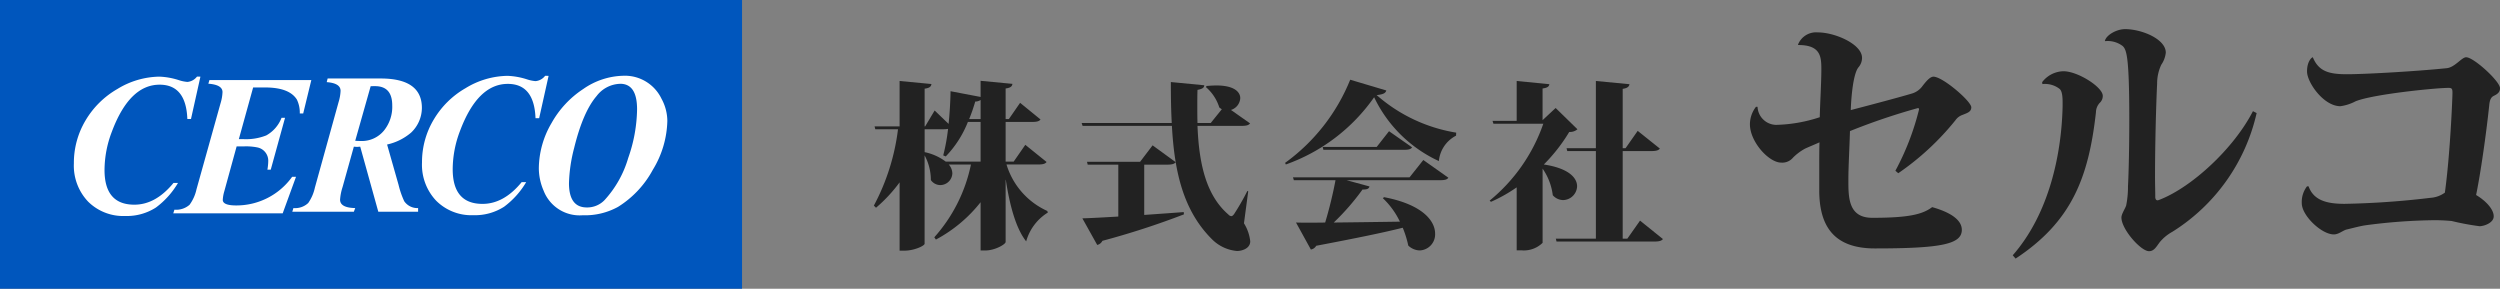 <svg xmlns="http://www.w3.org/2000/svg" xmlns:xlink="http://www.w3.org/1999/xlink" width="329" height="37.999" viewBox="0 0 329 37.999">
  <rect x="0" y="0" width="329" height="37.999" fill="#808080" stroke="none"/>
  <defs>
    <clipPath id="clip-path">
      <rect id="長方形_1609" data-name="長方形 1609" width="97.653" height="37.999" fill="none"/>
    </clipPath>
    <clipPath id="clip-path-2">
      <rect id="長方形_1610" data-name="長方形 1610" width="214" height="30.197" fill="#222"/>
    </clipPath>
  </defs>
  <g id="株式会社セルコlogo" transform="translate(-35 -41)">
    <rect id="長方形_1608" data-name="長方形 1608" width="97.653" height="37.999" transform="translate(35 41)" fill="#0056bd"/>
    <g id="_1" data-name="1" transform="translate(35 41)" clip-path="url(#clip-path)">
      <path id="パス_618" data-name="パス 618" d="M24.287,7.919l-1.242,5.574h-.479q-.17-4.517-3.649-4.515-3.968,0-6.291,6.2a14.2,14.2,0,0,0-.959,5.026q0,4.564,3.922,4.565,2.812,0,5.154-2.861h.592a10.912,10.912,0,0,1-2.9,3.233,7.083,7.083,0,0,1-4.053,1.116A6.549,6.549,0,0,1,9.5,24.36a6.87,6.87,0,0,1-1.867-5.039A10.891,10.891,0,0,1,9.2,13.629,11.535,11.535,0,0,1,13.36,9.544a10.843,10.843,0,0,1,5.52-1.625,9.437,9.437,0,0,1,2.595.47,4.7,4.7,0,0,0,1.1.225,1.776,1.776,0,0,0,1.26-.7Z" transform="translate(2.089 2.167)" fill="#fff"/>
      <path id="パス_619" data-name="パス 619" d="M28.411,9.245l-1.881,6.8H27.1a7.237,7.237,0,0,0,3.037-.489,4.476,4.476,0,0,0,2.012-2.322h.461l-1.881,6.827h-.441a7.171,7.171,0,0,0,.112-1.117,1.783,1.783,0,0,0-1.448-1.811A7.541,7.541,0,0,0,27.208,17h-.969L24.621,22.89a4.893,4.893,0,0,0-.206,1.146q0,.736,1.768.735A9.01,9.01,0,0,0,33.546,21h.508L32.3,25.809h-14.4l.152-.48a2.665,2.665,0,0,0,1.993-.646,5.38,5.38,0,0,0,.912-2.037l3.159-11.3a5.772,5.772,0,0,0,.264-1.489q0-.969-1.862-1.107l.141-.479h13.41L35,12.664h-.451a3.911,3.911,0,0,0-.386-1.832q-1-1.588-4.184-1.587Z" transform="translate(4.902 2.265)" fill="#fff"/>
      <path id="パス_620" data-name="パス 620" d="M38.3,17.081,36.816,22.4a6.9,6.9,0,0,0-.329,1.655q0,1.068,1.993,1.107l-.178.48H30.2l.15-.48a2.506,2.506,0,0,0,1.946-.666,5.532,5.532,0,0,0,.875-2.018L36.29,11.225a5.879,5.879,0,0,0,.264-1.489q0-1.009-1.824-1.146l.121-.48h6.978q5.426,0,5.426,3.879a4.505,4.505,0,0,1-1.42,3.243A7.264,7.264,0,0,1,42.675,16.8l1.513,5.319a11.388,11.388,0,0,0,.744,2.145,2.1,2.1,0,0,0,1.824.9v.48H41.518l-2.379-8.562-.414.031c-.05,0-.191-.01-.423-.031m.178-.773c.289.02.532.029.734.029a3.769,3.769,0,0,0,3.047-1.372,4.978,4.978,0,0,0,1.092-3.31q0-2.535-2.257-2.537c-.163,0-.358,0-.583.01Z" transform="translate(8.266 2.219)" fill="#fff"/>
      <path id="パス_621" data-name="パス 621" d="M60.259,7.836,59.017,13.41h-.479q-.17-4.517-3.649-4.515-3.968,0-6.291,6.2a14.2,14.2,0,0,0-.959,5.026q0,4.564,3.922,4.565,2.812,0,5.154-2.861h.592a10.912,10.912,0,0,1-2.9,3.233,7.083,7.083,0,0,1-4.053,1.116,6.549,6.549,0,0,1-4.885-1.9A6.87,6.87,0,0,1,43.6,19.238a10.891,10.891,0,0,1,1.571-5.692,11.535,11.535,0,0,1,4.156-4.085,10.843,10.843,0,0,1,5.52-1.625,9.437,9.437,0,0,1,2.595.47,4.7,4.7,0,0,0,1.1.225,1.776,1.776,0,0,0,1.26-.7Z" transform="translate(11.936 2.145)" fill="#fff"/>
      <path id="パス_622" data-name="パス 622" d="M61.467,26.184A5.081,5.081,0,0,1,56.3,22.951a7.5,7.5,0,0,1-.63-2.919,11.912,11.912,0,0,1,1.665-5.965,12.825,12.825,0,0,1,4.166-4.486A9.576,9.576,0,0,1,66.78,7.827a5.341,5.341,0,0,1,5.04,3.037,6.145,6.145,0,0,1,.762,2.9,12.854,12.854,0,0,1-1.917,6.45,13,13,0,0,1-4.58,4.873,9,9,0,0,1-4.617,1.1m4.909-17.3a4.025,4.025,0,0,0-3.1,1.606q-1.794,2.086-2.961,6.848a20.214,20.214,0,0,0-.678,4.624q0,3.193,2.342,3.193a3.16,3.16,0,0,0,2.322-.95,13.993,13.993,0,0,0,3.132-5.564,20.014,20.014,0,0,0,1.165-6.4q0-3.361-2.219-3.36" transform="translate(15.24 2.142)" fill="#fff"/>
    </g>
    <g id="_2" data-name="2" transform="translate(150 44.832)" clip-path="url(#clip-path-2)">
      <path id="パス_623" data-name="パス 623" d="M17.457,13.469a9.834,9.834,0,0,0,5.365,6.115l.072.213a6.517,6.517,0,0,0-2.849,3.787c-1.387-1.741-2.187-4.869-2.68-8.092h-.025v8.164c0,.329-1.437,1.129-2.66,1.129h-.634V18.433A18.635,18.635,0,0,1,8.164,23.35l-.21-.3a20.6,20.6,0,0,0,4.822-9.576H9.858a1.833,1.833,0,0,1,.471,1.152,1.6,1.6,0,0,1-1.575,1.553A1.523,1.523,0,0,1,7.5,15.515a6.784,6.784,0,0,0-.822-3.247V23.892c0,.282-1.39.916-2.635.916H3.388V15.82A19.673,19.673,0,0,1,.282,19.161L0,18.879A28.731,28.731,0,0,0,3.178,8.832H.188L.094,8.456H3.388V2.479l4.188.4c-.047.329-.213.518-.894.612V8.456h.069L8,6.363,9.836,8.127c.141-1.412.235-2.893.257-4.3l3.953.753V2.457l4.188.4c-.047.327-.213.515-.894.609V7.493h.424l1.481-2.14L21.928,7.54c-.163.257-.518.329-1.129.329H17.341V13.09H18.4l1.531-2.209,2.8,2.259c-.188.257-.518.329-1.152.329ZM6.683,11.844A7.019,7.019,0,0,1,9.459,13.09h4.587V7.869H12.374a13.864,13.864,0,0,1-2.915,4.54l-.329-.141a24.975,24.975,0,0,0,.634-3.483,4.861,4.861,0,0,1-.659.047H6.683Zm7.364-4.352V4.973a1.193,1.193,0,0,1-.706.213,21.912,21.912,0,0,1-.8,2.306Z" transform="translate(0 4.346)" fill="#222"/>
      <path id="パス_624" data-name="パス 624" d="M31.8,16.893,31.24,21.1a5.635,5.635,0,0,1,.825,2.375c0,.941-1.082,1.271-1.741,1.271A5.275,5.275,0,0,1,27.1,23.268c-3.859-3.79-5.013-8.964-5.343-14.988H10L9.877,7.9h11.86c-.094-1.741-.119-3.53-.119-5.387l4.4.424c-.025.3-.188.468-.894.609C25.1,4.28,25.1,5.033,25.1,5.764c0,.706,0,1.434.025,2.14h1.741l1.459-1.813a2.719,2.719,0,0,1-.332-.235,5.813,5.813,0,0,0-1.763-2.68l.094-.144c.471-.044.916-.069,1.3-.069,2.306,0,3.128.847,3.128,1.669a1.725,1.725,0,0,1-1.224,1.553L32.04,7.951c-.188.257-.493.329-1.152.329H25.125c.188,4.847,1.082,9.105,4.069,11.671a.578.578,0,0,0,.376.21c.119,0,.235-.094.376-.282a31.692,31.692,0,0,0,1.741-3.034ZM18.113,13.385V20c1.647-.116,3.388-.235,5.2-.374l.025.3a106.023,106.023,0,0,1-10.73,3.483,1,1,0,0,1-.681.54l-1.954-3.5c1.06-.022,2.707-.119,4.731-.235V13.385H10.677l-.094-.376H17.57l1.647-2.165,3.037,2.212c-.188.26-.543.329-1.154.329Z" transform="translate(17.466 4.452)" fill="#222"/>
      <path id="パス_625" data-name="パス 625" d="M19.55,13.345a25.046,25.046,0,0,0,8.565-10.94L32.868,3.82c-.1.352-.4.515-1.271.609A20.951,20.951,0,0,0,42.065,9.37l-.022.4a4.2,4.2,0,0,0-2.259,3.341,17.573,17.573,0,0,1-8.518-8.4,23.946,23.946,0,0,1-11.621,8.848Zm16.375,1.907,1.813-2.281L41.032,15.3c-.166.257-.473.329-1.154.329H27.642l3.012.822c-.069.285-.3.424-.916.4A31.418,31.418,0,0,1,25.95,21.2c2.469-.025,5.481-.069,8.706-.116a10.38,10.38,0,0,0-2.237-3.081l.141-.144c5.083.966,6.73,3.131,6.73,4.8a2.116,2.116,0,0,1-2.024,2.212,2.263,2.263,0,0,1-1.506-.637,13.54,13.54,0,0,0-.731-2.35c-2.611.659-6.187,1.387-11.389,2.375a.99.99,0,0,1-.7.493L20.984,21.2c.919.025,2.212.025,3.837,0a54.639,54.639,0,0,0,1.362-5.575H20.7l-.116-.376Zm-2.7-6.071L36.254,11.3c-.163.282-.518.329-1.129.329H24.586l-.094-.376H31.6Z" transform="translate(34.571 4.254)" fill="#222"/>
      <path id="パス_626" data-name="パス 626" d="M37.955,6.02l2.871,2.8a1.528,1.528,0,0,1-1.082.354,22.309,22.309,0,0,1-3.341,4.28c3.294.5,4.377,1.766,4.377,2.871a1.88,1.88,0,0,1-1.835,1.813,1.845,1.845,0,0,1-1.365-.637,7.8,7.8,0,0,0-1.34-3.5v9.764a3.532,3.532,0,0,1-2.777.988h-.634V16.464a20.216,20.216,0,0,1-3.388,1.907l-.166-.166A22.609,22.609,0,0,0,36.333,8.09H29.77l-.119-.376h3.178V2.465l4.3.424c-.047.307-.235.471-.894.565V7.62ZM49.062,20.841l3.012,2.425c-.188.257-.54.329-1.177.329H38.075l-.094-.379h5.271V11.689H39.486l-.094-.376h3.859V2.465l4.421.424c-.047.307-.257.518-.891.612v7.812h.374l1.6-2.284,2.915,2.331c-.185.257-.54.329-1.174.329H46.781V23.216h.609Z" transform="translate(51.766 4.36)" fill="#222"/>
      <path id="パス_627" data-name="パス 627" d="M47.969,1.775A2.556,2.556,0,0,1,50.6.156c2.245,0,5.8,1.547,5.8,3.347a1.893,1.893,0,0,1-.482,1.26c-.761.972-.969,4.5-1,5.614,1.658-.432,6.323-1.655,8.12-2.2a2.647,2.647,0,0,0,1.348-1.008c.484-.612.966-1.188,1.415-1.188,1.21,0,4.977,3.239,4.977,4.031,0,.612-.554.756-1.177,1.008a1.855,1.855,0,0,0-.9.684,35.115,35.115,0,0,1-7.533,6.982l-.379-.324A34.146,34.146,0,0,0,63.9,10.3c0-.144-.033-.18-.172-.18a84.346,84.346,0,0,0-8.917,3.023c-.069,2.414-.208,4.642-.208,6.478,0,2.27,0,4.933,3.145,4.933,4.734,0,6.6-.435,7.879-1.406,2.8.792,3.906,1.871,3.906,2.987,0,1.874-2.627,2.45-11.439,2.45-5.354,0-7.325-2.879-7.325-7.665V17.865c0-1.152,0-2.378.033-3.242-.551.252-1.52.648-1.9.828a6.9,6.9,0,0,0-1.589,1.188,1.829,1.829,0,0,1-1.556.651c-1.622,0-4.111-2.738-4.111-5.041a3.785,3.785,0,0,1,.795-2.3h.208a2.49,2.49,0,0,0,2.42,2.375,19.621,19.621,0,0,0,5.769-1.008c.033-1.763.208-4.535.208-6.3,0-1.691-.105-3.2-3.04-3.2Z" transform="translate(73.644 0.277)" fill="#222"/>
      <path id="パス_628" data-name="パス 628" d="M58.009,6.982a3.627,3.627,0,0,1,2.8-1.44c1.9,0,5.182,2.087,5.182,3.239a1.234,1.234,0,0,1-.415.936,1.871,1.871,0,0,0-.484,1.224c-.966,8.637-3.211,14.4-10.572,19.256l-.379-.435c4.767-5.434,6.425-13.244,6.564-19.614V9.681c0-.648-.033-1.476-.379-1.8a3.123,3.123,0,0,0-2.281-.648Zm28.229,4.067A24.913,24.913,0,0,1,75.148,26.67a5.742,5.742,0,0,0-1.658,1.365c-.484.651-.761,1.188-1.417,1.188-1.071,0-3.629-2.879-3.629-4.427,0-.468.484-1.152.623-1.581a12.361,12.361,0,0,0,.241-2.522c.1-1.871.172-5.434.172-8.709,0-8.277-.343-9.249-.864-9.753A3.245,3.245,0,0,0,66.3,1.583l-.033-.036C66.439.792,67.787,0,68.927,0c2.176,0,5.357,1.3,5.357,3.095a3.4,3.4,0,0,1-.59,1.583,5.77,5.77,0,0,0-.551,2.483c-.138,2.843-.277,8.025-.277,12.344,0,.938.033,1.835.033,2.666.036.213.105.357.31.357a.874.874,0,0,0,.244-.072c4.285-1.655,9.814-6.8,12.3-11.66Z" transform="translate(95.735 0.001)" fill="#222"/>
      <path id="パス_629" data-name="パス 629" d="M68.779,18.325c.656,1.835,2.384,2.3,4.734,2.3a110.638,110.638,0,0,0,11.3-.792,3.613,3.613,0,0,0,1.9-.684c.692-4.966,1-12.452,1-13.172,0-.54-.138-.612-.518-.612-1.694,0-9.919.828-12.233,1.763a5.985,5.985,0,0,1-2,.648c-2.209,0-4.388-3.131-4.388-4.568,0-1.4.656-1.874.761-1.874.759,1.835,2.073,2.234,4.49,2.234,2.248,0,8.881-.36,13.133-.795,1.069-.108,1.968-1.44,2.555-1.44,1,0,4.457,3.167,4.457,4.069,0,.429-.2.717-.795,1-.379.18-.554.5-.623,1.26-.412,3.887-1.141,8.964-1.727,11.8,1.21.72,2.317,1.835,2.317,2.807,0,.864-1.279,1.3-1.866,1.3a34.064,34.064,0,0,1-3.662-.684,23.319,23.319,0,0,0-2.386-.108,74.149,74.149,0,0,0-8.812.648c-.828.108-1.691.36-2.624.576-.484.108-1.035.648-1.694.648-1.622,0-4.216-2.483-4.216-4.1a3.367,3.367,0,0,1,.692-2.231Z" transform="translate(120.032 2.369)" fill="#222"/>
    </g>
  </g>
</svg>
